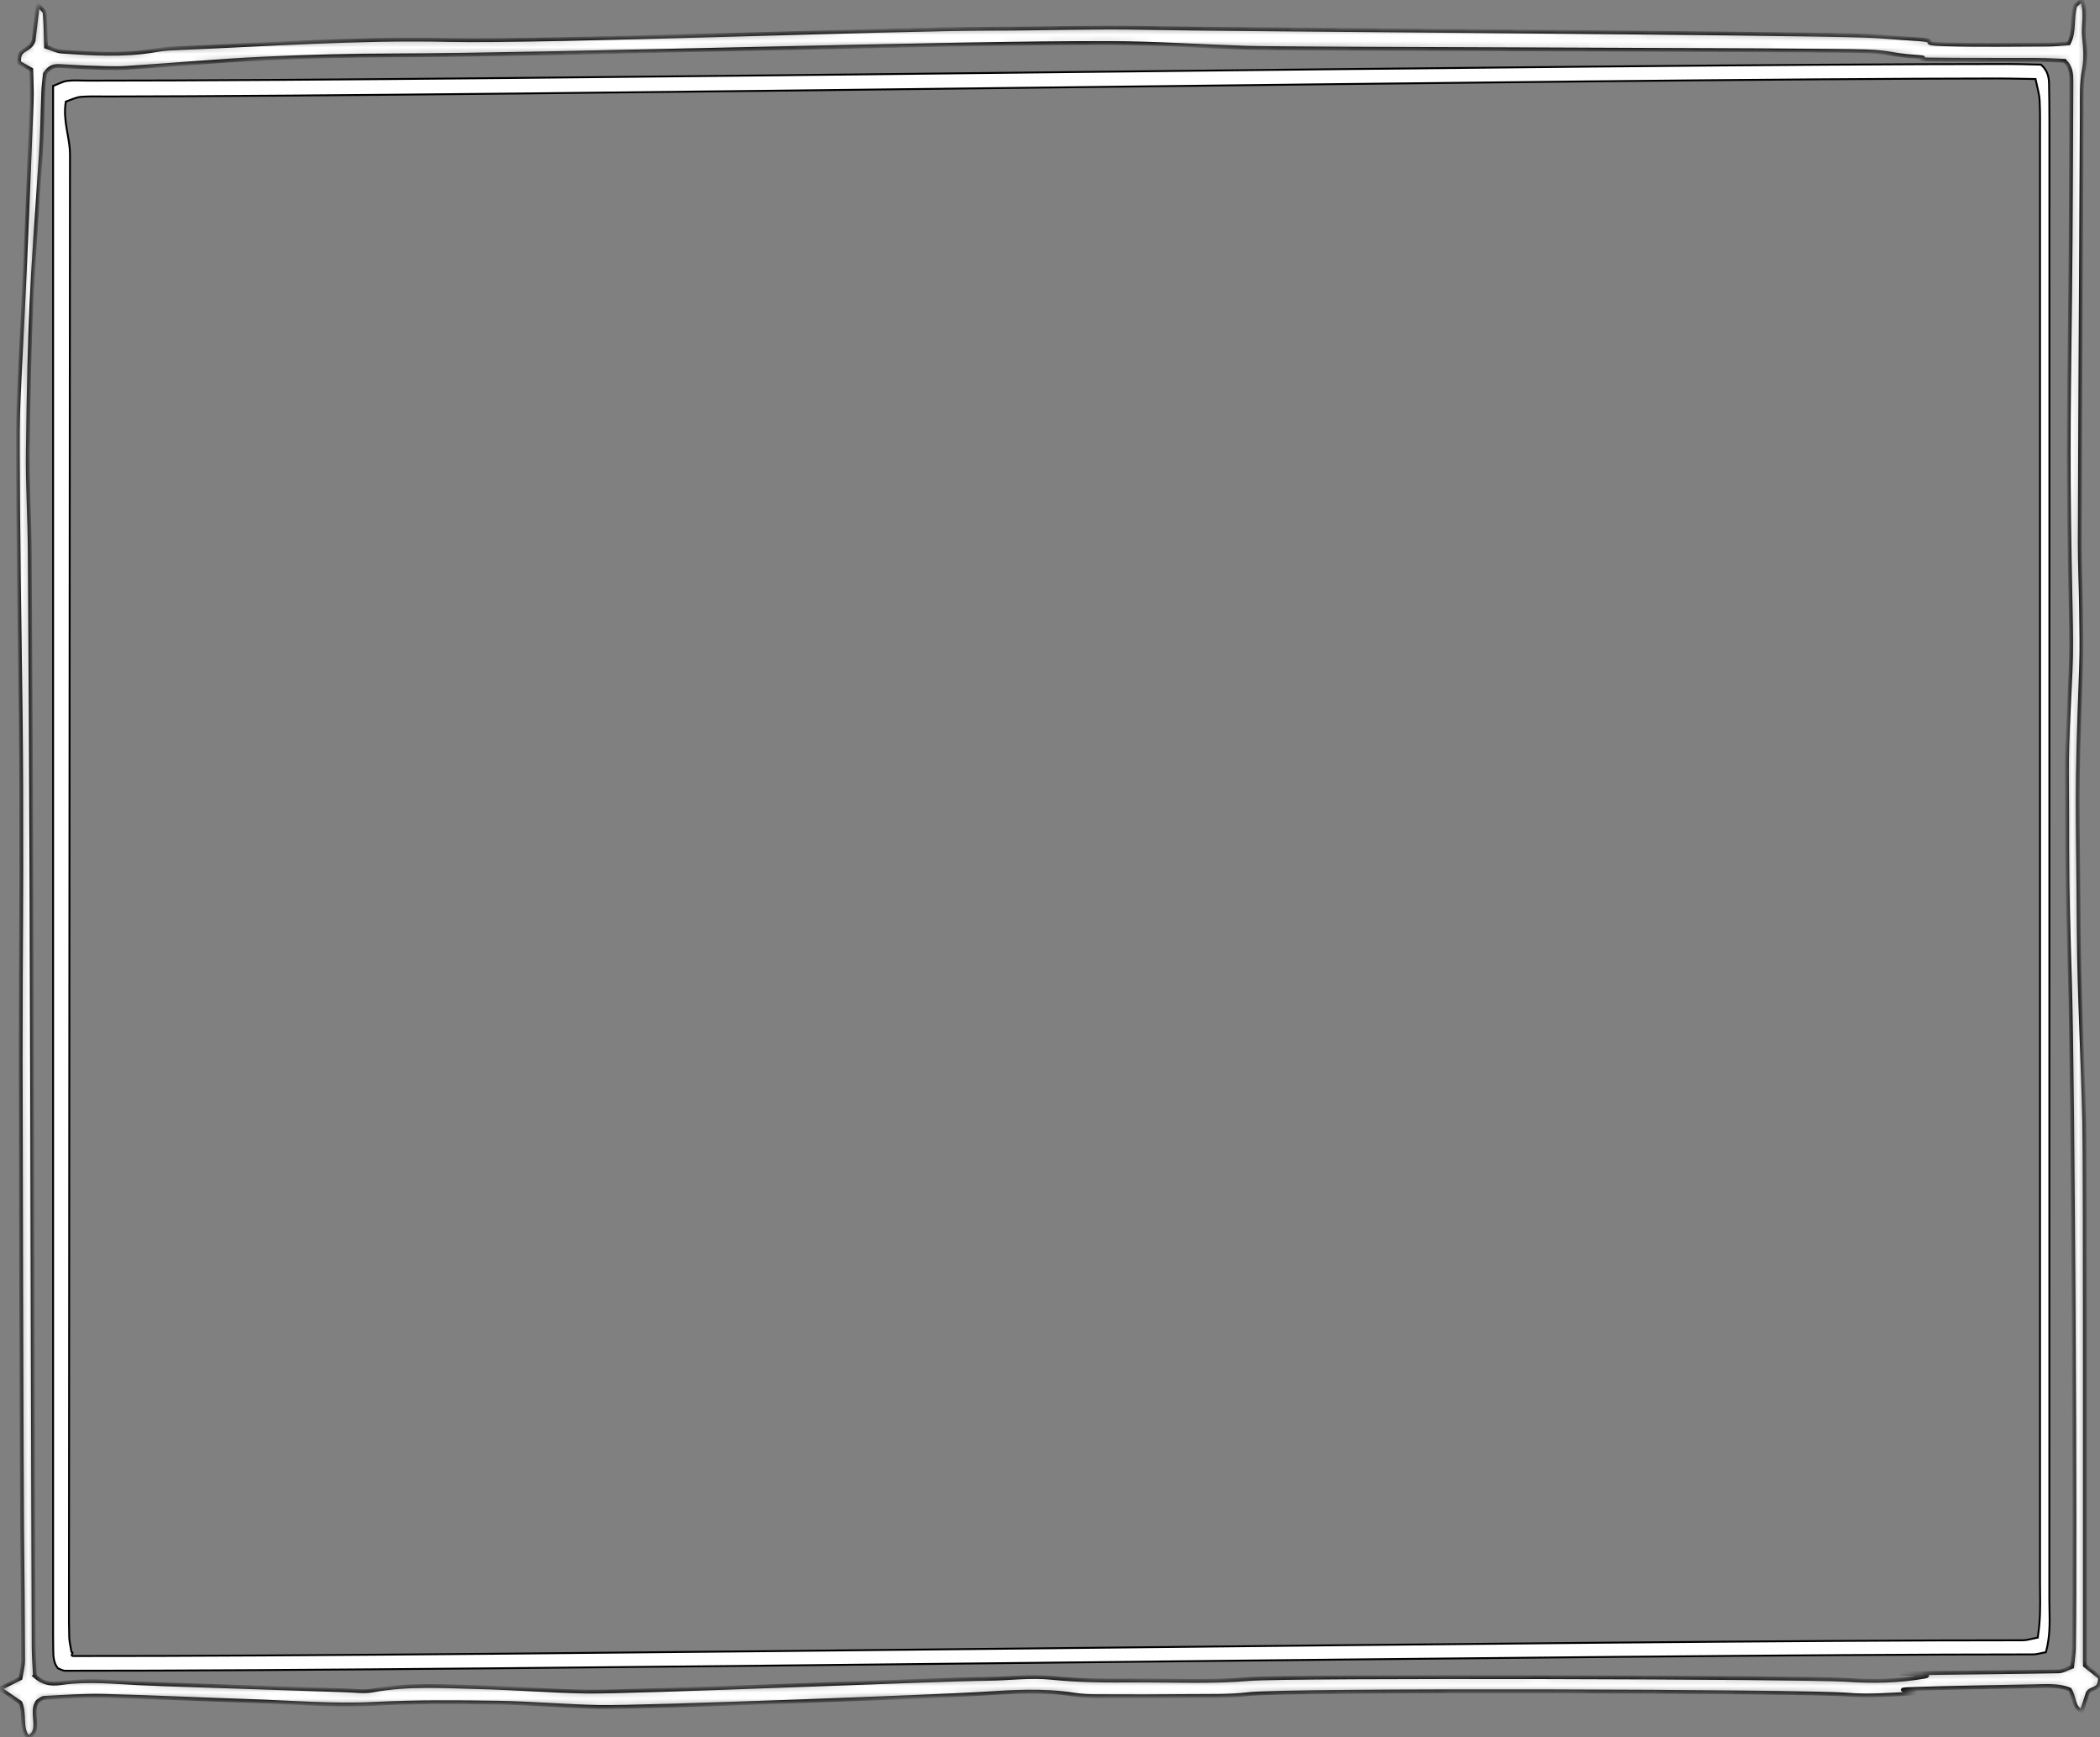 <?xml version="1.0" encoding="UTF-8"?> <svg xmlns="http://www.w3.org/2000/svg" viewBox="0 0 331.911 274.605" fill="none"><rect x="0" y="0" width="331.911" height="274.605" fill="#808080" stroke="none"/><mask id="path-1-inside-1_305_203" fill="white"><path d="M4.933 10.987C4.141 10.549 3.576 10.219 3.041 9.918C2.774 7.491 4.686 8.245 5.31 6.421C5.468 5.064 5.686 3.171 5.973 0.744C6.538 1.402 7.043 1.704 7.073 2.074C7.212 3.775 7.222 5.489 7.281 7.395C8.222 7.696 8.955 8.094 9.708 8.149C14.612 8.492 19.515 8.807 24.419 7.971C25.36 7.806 26.311 7.696 27.262 7.655C41.824 7.066 56.376 5.996 70.959 6.325C86.006 6.654 141.777 4.525 156.825 4.539C164.899 4.539 172.982 4.251 181.056 4.415C193.726 4.676 282.147 5.197 294.816 5.649C297.353 5.732 299.877 5.992 302.414 6.143C307.635 6.445 302.269 6.856 307.49 7.007C312.869 7.158 318.258 7.062 323.646 7.048C324.736 7.048 325.826 6.925 326.975 6.842C327.957 5.005 327.413 2.852 327.995 0.905C328.272 0.672 328.64 0.357 329.057 0C329.819 1.988 329.185 3.99 329.382 5.896C329.572 7.61 329.71 9.215 329.362 11.025C328.957 13.095 329.047 15.372 329.037 17.566C328.907 46.718 328.797 56.59 328.71 85.742C328.7 89.253 328.877 92.749 328.917 96.26C328.957 99.331 329.037 102.403 328.917 105.461C328.125 126.934 328.422 125.722 328.55 147.209C328.61 157.288 329.205 167.353 329.422 177.431C329.582 184.877 329.502 248.617 329.522 256.077C329.522 258.476 329.522 260.875 329.522 263.247C330.472 264.002 331.237 264.607 331.909 265.142C331.979 267.306 330.472 266.649 329.957 267.636C329.65 268.596 329.345 269.543 329.057 270.433C327.64 270.023 327.928 268.253 327.135 267.046C325.361 266.319 323.321 266.499 321.289 266.539C314.801 266.676 308.313 266.746 301.824 266.979C298.188 267.101 305.139 267.554 301.502 267.734C298.343 267.884 295.164 268.143 292.012 267.869C285.684 267.306 203.612 267.034 197.272 267.786C194.28 268.143 191.259 268.048 188.248 268.076C183.334 268.131 178.43 268.131 173.517 268.103C172.249 268.103 170.981 268.061 169.723 267.856C164.829 267.089 159.945 267.416 155.032 267.734C148.553 268.143 101.331 269.93 94.842 269.806C89.463 269.711 84.084 269.216 78.705 269.133C72.217 269.038 65.728 268.983 59.229 269.313C52.592 269.641 45.935 269.078 39.278 268.861C31.68 268.613 24.082 268.243 16.484 268.051C13.324 267.968 10.154 268.201 6.994 268.366C6.568 268.393 6.142 268.818 5.964 268.916C4.606 270.588 6.756 273.699 4.428 274.604C3.17 273.165 4.032 271.123 3.229 269.133C2.467 268.613 1.417 267.886 0 266.914C1.268 266.269 2.14 265.829 3.239 265.282C3.368 264.432 3.665 263.402 3.655 262.375C3.636 255.367 3.566 248.346 3.487 241.339C3.428 235.415 3.259 173.226 3.269 167.302C3.279 145.595 3.418 146.588 3.358 124.895C3.319 109.99 2.962 95.084 2.863 80.179C2.754 63.957 2.754 67.03 3.546 50.836C4.121 39.249 4.547 27.648 5.013 16.047C5.082 14.333 4.963 12.605 4.933 11.015V10.987ZM5.498 264.924C7.222 266.434 8.688 266.159 10.065 265.982C14.027 265.459 17.98 265.872 21.932 266.062C24.468 266.186 26.995 266.269 29.531 266.351C37.921 266.639 46.312 266.914 54.702 267.186C56.129 267.229 57.575 267.461 58.972 267.186C64.5 266.171 70.047 266.541 75.585 266.679C81.281 266.816 86.977 267.284 92.673 267.379C100.271 267.489 148.593 265.414 156.191 265.359C159.509 265.332 162.858 264.852 166.157 265.197C170.595 265.662 175.013 265.662 179.451 265.634C185.474 265.607 191.507 265.894 197.5 265.387C203.691 264.867 285.604 265.099 291.775 265.524C295.886 265.799 299.997 265.757 304.109 265.032C306.616 264.592 298.575 264.552 301.11 264.509C309.185 264.372 317.258 264.332 325.331 264.182C326.056 264.182 326.778 263.702 327.51 263.455C327.62 262.303 327.768 261.438 327.788 260.588C328.025 244.147 327.65 171.425 327.165 154.998C326.955 147.991 326.728 140.984 326.728 133.977C326.738 117.097 326.46 122.916 327.263 106.05C327.413 102.993 327.353 99.907 327.293 96.849C326.808 73.607 326.915 69.673 327.193 46.43C327.323 35.255 327.333 24.065 327.393 12.89C327.393 11.793 327.373 10.696 326.343 9.612C325.093 9.571 323.529 9.475 321.964 9.462C316.258 9.434 310.562 9.489 304.856 9.407C302.002 9.366 305.673 9.146 302.819 8.968C298.868 8.707 298.988 8.269 295.034 8.118C287.596 7.843 204.385 7.775 196.945 7.542C189.823 7.322 182.7 6.829 175.577 6.801C151.505 6.692 86.7 8.697 62.627 8.752C55.663 8.766 48.689 8.931 41.725 9.26C34.444 9.602 27.173 10.274 19.892 10.727C17.841 10.85 15.771 10.713 13.72 10.658C12.294 10.617 10.867 10.494 9.451 10.439C8.658 10.411 7.866 10.439 7.103 11.673C7.033 12.413 6.875 13.483 6.835 14.539C6.697 17.816 6.687 21.121 6.459 24.384C4.963 46.448 4.686 49.299 4.398 71.43C4.329 76.682 4.676 81.948 4.705 87.2C4.824 105.396 4.904 123.593 4.983 141.789C5.102 170.064 5.201 231.933 5.32 260.208C5.32 261.73 5.439 263.237 5.518 264.912L5.498 264.924Z"></path></mask><path d="M4.933 10.987C4.141 10.549 3.576 10.219 3.041 9.918C2.774 7.491 4.686 8.245 5.31 6.421C5.468 5.064 5.686 3.171 5.973 0.744C6.538 1.402 7.043 1.704 7.073 2.074C7.212 3.775 7.222 5.489 7.281 7.395C8.222 7.696 8.955 8.094 9.708 8.149C14.612 8.492 19.515 8.807 24.419 7.971C25.36 7.806 26.311 7.696 27.262 7.655C41.824 7.066 56.376 5.996 70.959 6.325C86.006 6.654 141.777 4.525 156.825 4.539C164.899 4.539 172.982 4.251 181.056 4.415C193.726 4.676 282.147 5.197 294.816 5.649C297.353 5.732 299.877 5.992 302.414 6.143C307.635 6.445 302.269 6.856 307.49 7.007C312.869 7.158 318.258 7.062 323.646 7.048C324.736 7.048 325.826 6.925 326.975 6.842C327.957 5.005 327.413 2.852 327.995 0.905C328.272 0.672 328.64 0.357 329.057 0C329.819 1.988 329.185 3.99 329.382 5.896C329.572 7.61 329.71 9.215 329.362 11.025C328.957 13.095 329.047 15.372 329.037 17.566C328.907 46.718 328.797 56.59 328.71 85.742C328.7 89.253 328.877 92.749 328.917 96.26C328.957 99.331 329.037 102.403 328.917 105.461C328.125 126.934 328.422 125.722 328.55 147.209C328.61 157.288 329.205 167.353 329.422 177.431C329.582 184.877 329.502 248.617 329.522 256.077C329.522 258.476 329.522 260.875 329.522 263.247C330.472 264.002 331.237 264.607 331.909 265.142C331.979 267.306 330.472 266.649 329.957 267.636C329.65 268.596 329.345 269.543 329.057 270.433C327.64 270.023 327.928 268.253 327.135 267.046C325.361 266.319 323.321 266.499 321.289 266.539C314.801 266.676 308.313 266.746 301.824 266.979C298.188 267.101 305.139 267.554 301.502 267.734C298.343 267.884 295.164 268.143 292.012 267.869C285.684 267.306 203.612 267.034 197.272 267.786C194.28 268.143 191.259 268.048 188.248 268.076C183.334 268.131 178.43 268.131 173.517 268.103C172.249 268.103 170.981 268.061 169.723 267.856C164.829 267.089 159.945 267.416 155.032 267.734C148.553 268.143 101.331 269.93 94.842 269.806C89.463 269.711 84.084 269.216 78.705 269.133C72.217 269.038 65.728 268.983 59.229 269.313C52.592 269.641 45.935 269.078 39.278 268.861C31.68 268.613 24.082 268.243 16.484 268.051C13.324 267.968 10.154 268.201 6.994 268.366C6.568 268.393 6.142 268.818 5.964 268.916C4.606 270.588 6.756 273.699 4.428 274.604C3.17 273.165 4.032 271.123 3.229 269.133C2.467 268.613 1.417 267.886 0 266.914C1.268 266.269 2.14 265.829 3.239 265.282C3.368 264.432 3.665 263.402 3.655 262.375C3.636 255.367 3.566 248.346 3.487 241.339C3.428 235.415 3.259 173.226 3.269 167.302C3.279 145.595 3.418 146.588 3.358 124.895C3.319 109.99 2.962 95.084 2.863 80.179C2.754 63.957 2.754 67.03 3.546 50.836C4.121 39.249 4.547 27.648 5.013 16.047C5.082 14.333 4.963 12.605 4.933 11.015V10.987ZM5.498 264.924C7.222 266.434 8.688 266.159 10.065 265.982C14.027 265.459 17.98 265.872 21.932 266.062C24.468 266.186 26.995 266.269 29.531 266.351C37.921 266.639 46.312 266.914 54.702 267.186C56.129 267.229 57.575 267.461 58.972 267.186C64.5 266.171 70.047 266.541 75.585 266.679C81.281 266.816 86.977 267.284 92.673 267.379C100.271 267.489 148.593 265.414 156.191 265.359C159.509 265.332 162.858 264.852 166.157 265.197C170.595 265.662 175.013 265.662 179.451 265.634C185.474 265.607 191.507 265.894 197.5 265.387C203.691 264.867 285.604 265.099 291.775 265.524C295.886 265.799 299.997 265.757 304.109 265.032C306.616 264.592 298.575 264.552 301.11 264.509C309.185 264.372 317.258 264.332 325.331 264.182C326.056 264.182 326.778 263.702 327.51 263.455C327.62 262.303 327.768 261.438 327.788 260.588C328.025 244.147 327.65 171.425 327.165 154.998C326.955 147.991 326.728 140.984 326.728 133.977C326.738 117.097 326.46 122.916 327.263 106.05C327.413 102.993 327.353 99.907 327.293 96.849C326.808 73.607 326.915 69.673 327.193 46.43C327.323 35.255 327.333 24.065 327.393 12.89C327.393 11.793 327.373 10.696 326.343 9.612C325.093 9.571 323.529 9.475 321.964 9.462C316.258 9.434 310.562 9.489 304.856 9.407C302.002 9.366 305.673 9.146 302.819 8.968C298.868 8.707 298.988 8.269 295.034 8.118C287.596 7.843 204.385 7.775 196.945 7.542C189.823 7.322 182.7 6.829 175.577 6.801C151.505 6.692 86.7 8.697 62.627 8.752C55.663 8.766 48.689 8.931 41.725 9.26C34.444 9.602 27.173 10.274 19.892 10.727C17.841 10.85 15.771 10.713 13.72 10.658C12.294 10.617 10.867 10.494 9.451 10.439C8.658 10.411 7.866 10.439 7.103 11.673C7.033 12.413 6.875 13.483 6.835 14.539C6.697 17.816 6.687 21.121 6.459 24.384C4.963 46.448 4.686 49.299 4.398 71.43C4.329 76.682 4.676 81.948 4.705 87.2C4.824 105.396 4.904 123.593 4.983 141.789C5.102 170.064 5.201 231.933 5.32 260.208C5.32 261.73 5.439 263.237 5.518 264.912L5.498 264.924Z" fill="white" stroke="black" stroke-width="0.6" mask="url(#path-1-inside-1_305_203)"></path><path d="M8.415 260.778L8.413 260.675C8.389 259.253 8.391 257.834 8.392 256.412C8.393 256.057 8.393 255.699 8.393 255.344V254.912V254.48V254.047V253.615V253.18V252.748V252.313V251.878V251.443V251.011V250.573V250.138V249.703V249.267V248.831V248.394V247.958V247.521V247.083V246.646V246.208V245.769V245.331V244.892V244.453V244.014V243.575V243.135V242.694V242.254V241.814V241.373V240.932V240.49V240.048V239.607V239.164V238.722V238.279V237.836V237.393V236.95V236.506V236.062V235.618V235.173V234.729V234.284V233.839V233.393V232.947V232.501V232.055V231.609V231.162V230.715V230.268V229.821V229.373V228.926V228.478V228.029V227.581V227.132V226.683V226.234V225.785V225.335V224.885V224.435V223.985V223.534V223.084V222.633V222.181V221.73V221.279V220.827V220.375V219.923V219.47V219.018V218.565V218.112V217.659V217.205V216.752V216.298V215.844V215.39V214.935V214.481V214.026V213.571V213.116V212.661V212.205V211.749V211.293V210.837V210.381V209.924V209.468V209.011V208.554V208.097V207.639V207.182V206.724V206.266V205.808V205.35V204.892V204.433V203.974V203.515V203.057V202.597V202.138V201.678V201.219V200.759V200.299V199.839V199.378V198.918V198.457V197.996V197.536V197.074V196.613V196.152V195.69V195.229V194.767V194.305V193.843V193.38V192.918V192.456V191.993V191.53V191.067V190.604V190.141V189.678V189.214V188.751V188.287V187.823V187.359V186.895V186.431V185.967V185.502V185.038V184.573V184.108V183.643V183.178V182.713V182.248V181.783V181.317V180.852V180.386V179.92V179.454V178.988V178.522V178.056V177.59V177.123V176.657V176.19V175.724V175.257V174.79V174.323V173.856V173.389V172.922V172.454V171.987V171.519V171.052V170.584V170.117V169.649V169.181V168.713V168.245V167.777V167.309V166.84V166.372V165.903V165.435V164.966V164.498V164.029V163.561V163.092V162.623V162.154V161.685V161.216V160.747V160.278V159.809V159.339V158.87V158.4V157.931V157.462V156.992V156.522V156.053V155.583V155.114V154.644V154.174V153.704V153.234V152.764V152.295V151.825V151.355V150.884V150.415V149.944V149.474V149.004V148.534V148.064V147.594V147.123V146.653V146.183V145.712V145.242V144.772V144.301V143.831V143.36V142.89V142.42V141.949V141.479V141.008V140.538V140.067V139.597V139.126V138.656V138.185V137.715V137.245V136.774V136.304V135.833V135.363V134.892V134.422V133.951V133.481V133.011V132.54V132.07V131.599V131.129V130.659V130.188V129.718V129.248V128.777V128.307V127.837V127.367V126.897V126.427V125.956V125.486V125.016V124.546V124.076V123.607V123.137V122.667V122.197V121.727V121.257V120.788V120.318V119.848V119.379V118.909V118.44V117.97V117.501V117.032V116.562V116.093V115.624V115.155V114.686V114.217V113.748V113.279V112.81V112.342V111.873V111.404V110.936V110.467V109.999V109.531V109.062V108.594V108.126V107.658V107.19V106.722V106.254V105.787V105.319V104.852V104.384V103.917V103.449V102.982V102.515V102.048V101.581V101.114V100.647V100.181V99.714V99.248V98.781V98.315V97.849V97.383V96.917V96.451V95.985V95.519V95.054V94.588V94.123V93.658V93.193V92.728V92.263V91.798V91.333V90.869V90.404V89.94V89.476V89.012V88.548V88.084V87.62V87.157V86.693V86.23V85.767V85.304V84.841V84.378V83.915V83.453V82.99V82.528V82.066V81.604V81.142V80.681V80.219V79.758V79.297V78.835V78.375V77.914V77.453V76.993V76.532V76.072V75.612V75.152V74.693V74.233V73.774V73.314V72.855V72.396V71.938V71.479V71.021V70.563V70.105V69.647V69.189V68.731V68.274V67.817V67.36V66.903V66.447V65.99V65.534V65.078V64.622V64.166V63.711V63.255V62.8V62.345V61.89V61.436V60.981V60.527V60.073V59.619V59.166V58.712V58.259V57.806V57.353V56.901V56.448V55.996V55.544V55.092V54.641V54.189V53.738V53.287V52.837V52.386V51.936V51.486V51.036V50.586V50.137V49.688V49.239V48.79V48.342V47.893V47.445V46.997V46.55V46.103V45.656V45.209V44.762V44.316V43.87V43.424V42.978V42.532V42.087V41.642V41.198V40.753V40.309V39.865V39.421V38.978V38.535V38.092V37.649V37.207V36.764V36.322V35.881V35.439V34.998V34.557V34.117V33.676V33.236V32.796V32.357V31.918V31.479V31.04V30.601V30.163V29.725V29.288V28.85V28.413V27.977V27.54V27.104V26.668V26.232V25.797V25.362V24.927V24.492V24.058V23.624V23.191V22.757V22.324V21.892V21.459V21.027V21.013V20.998V20.984V20.97V20.956V20.941V20.927V20.913V20.899V20.885V20.87V20.856V20.842V20.828V20.813V20.799V20.785V20.771V20.756V20.742V20.728V20.714V20.699V20.685V20.671V20.657V20.642V20.628V20.614V20.6V20.585V20.571V20.557V20.543V20.528V20.514V20.5V20.486V20.471V20.457V20.443V20.429V20.414V20.4V20.386V20.372V20.357V20.343V20.329V20.315V20.3V20.286V20.272V20.258V20.243V20.229V20.215V20.201V20.186V20.172V20.158V20.143V20.129V20.115V20.101V20.086V20.072V20.058V20.044V20.029V20.015V20.001V19.986V19.972V19.958V19.944V19.929V19.915V19.901V19.887V19.872V19.858V19.844V19.829V19.815V19.801V19.787V19.772V19.758V19.744V19.729V19.715V19.701V19.687V19.672V19.658V19.644V19.629V19.615V19.601V19.587V19.572V19.558V19.544V19.529V19.515V19.501V19.486V19.472V19.458V19.443V19.429V19.415V19.401V19.386V19.372V19.358V19.343V19.329V19.315V19.3V19.286V19.272V19.257V19.243V19.229V19.214V19.2V19.186V19.171V19.157V19.143V19.128V19.114V19.1V19.085V19.071V19.057V19.042V19.028V19.014V18.999V18.985V18.97V18.956V18.942V18.927V18.913V18.899V18.884V18.87V18.856V18.841V18.827V18.812V18.798V18.784V18.769V18.755V18.74V18.726V18.712V18.697V18.683V18.669V18.654V18.64V18.625V18.611V18.597V18.582V18.568V18.553V18.539V18.525V18.51V18.496V18.481V18.467V18.452V18.438V18.424V18.409V18.395V18.38V18.366V18.351V18.337V18.323V18.308V18.294V18.279V18.265V18.25V18.236V18.221V18.207V18.192V18.178V18.164V18.149V18.135V18.12V18.106V18.091V18.077V18.062V18.048V18.033V18.019V18.004V17.99V17.975V17.961V17.946V17.932V17.917V17.903V17.888V17.874V17.859V17.845V17.83V17.816V17.801V17.787V17.772V17.758V17.743V17.728V17.714V17.699V17.685V17.67V17.656V17.641V17.627V17.612V17.598V17.583V17.568V17.554V17.539V17.525V17.51V17.496V17.481V17.466V17.452V17.437V17.423V17.408V17.393V17.379V17.364V17.35V17.335V17.32V17.306V17.291V17.277V17.262V17.247V17.233V17.218V17.203V17.189V17.174V17.159V17.145V17.13V17.116V17.101V17.086V17.072V17.057V17.042V17.028V17.013V16.998V16.983V16.969V16.954V16.939V16.925V16.91V16.895V16.881V16.866V16.851V16.836V16.822V16.807V16.792V16.778V16.763V16.748V16.733V16.719V16.704V16.689V16.674V16.66V16.645V16.63V16.615V16.601V16.586V16.571V16.556V16.542V16.527V16.512V16.497V16.482V16.468V16.453V16.438V16.423V16.408V16.394V16.379V16.364V16.349V16.334V16.319V16.305V16.29V16.275V16.26V16.245V16.23V16.215V16.201V16.186V16.171V16.156V16.141V16.126V16.111V16.096V16.082V16.067V16.052V16.037V16.022V16.007V15.992V15.977V15.962V15.947V15.932V15.917V15.902V15.888V15.873V15.858V15.843V15.828V15.813V15.798V15.783V15.768V15.753V15.738V15.723V15.708V15.693V15.678V15.663V15.648V15.633V15.618V15.603V15.588V15.573V15.558V15.543V15.528V15.513V15.498V15.482V15.467V15.452V15.437V15.422V15.407V15.392V15.377V15.362V15.347V15.332V15.317V15.301V15.286V15.271V15.256V15.241V15.226V15.211V15.196V15.18V15.165V15.15V15.135V15.12V15.105V15.09V15.074V15.059V15.044V15.029V15.014V14.998V14.983V14.968V14.953V14.938V14.922V14.907V14.892V14.877V14.861V14.846V14.831V14.816V14.8V14.785V14.77V14.755V14.739V14.724V14.709V14.693V14.678V14.663V14.648V14.632V14.617V14.602V14.586V14.571V14.556V14.54V14.525V14.51V14.494V14.479V14.463V14.448V14.433V14.417V14.402V14.387V14.371V14.356V14.34V14.325V14.31V14.294V14.279V14.263V14.248V14.232V14.217V14.201V14.186V14.171V14.155V14.14V14.124V14.109V14.093V14.078V14.062V14.047V14.031V14.016V14V13.985V13.969V13.954V13.938V13.922V13.907V13.891V13.876V13.86V13.845V13.829V13.813V13.798V13.782V13.767V13.751V13.735V13.72V13.704V13.689V13.673V13.657V13.642V13.626V13.61V13.595V13.588C8.647 13.489 8.89 13.385 9.119 13.286C9.271 13.221 9.417 13.158 9.557 13.101C9.941 12.944 10.29 12.826 10.639 12.787L10.639 12.787L10.64 12.786C11.415 12.689 12.193 12.709 12.983 12.729C13.313 12.737 13.645 12.746 13.98 12.746C47.136 12.746 106.397 12.09 165.656 11.433L165.657 11.433C224.918 10.777 284.177 10.121 317.33 10.121C318.632 10.121 319.935 10.153 321.114 10.183C321.634 10.196 322.129 10.208 322.589 10.217C323.639 11.154 323.839 12.163 323.856 13.251C323.896 15.251 323.916 17.25 323.916 19.249V20.581C323.916 93.799 323.916 179.853 323.906 252.9C323.906 253.417 323.919 253.937 323.929 254.457C323.971 256.567 324.016 258.728 323.364 261.155C323.069 261.205 322.804 261.263 322.561 261.315C322.459 261.338 322.359 261.36 322.264 261.38C321.919 261.45 321.622 261.5 321.329 261.5C287.363 261.5 228 262.138 168.293 262.78L165.819 262.807C105.281 263.457 44.745 264.105 10.312 264.085C10.117 264.085 9.912 264.02 9.704 263.935C9.621 263.902 9.541 263.865 9.462 263.83L9.403 263.805C9.321 263.767 9.239 263.732 9.161 263.702C8.451 262.852 8.434 261.838 8.415 260.778ZM321.722 12.489L321.602 12.488C320.852 12.478 320.127 12.464 319.415 12.451C318.143 12.427 316.918 12.404 315.693 12.404V12.554L315.693 12.404C283.329 12.439 224.864 13.13 166.398 13.823L165.517 13.833C107.345 14.522 49.305 15.21 17.108 15.252C16.751 15.252 16.394 15.248 16.035 15.245C14.954 15.234 13.865 15.224 12.779 15.308L12.779 15.308L12.777 15.308C12.382 15.344 11.995 15.464 11.618 15.603C11.472 15.657 11.329 15.712 11.187 15.767C10.957 15.857 10.729 15.946 10.495 16.023L10.409 16.051L10.394 16.141C10.145 17.618 10.316 19.031 10.545 20.394C10.588 20.653 10.634 20.911 10.679 21.167C10.873 22.259 11.06 23.318 11.06 24.374C11.019 73.354 10.983 128.465 10.948 181.331C10.932 205.896 10.916 229.977 10.901 252.733C10.901 253.132 10.9 253.532 10.899 253.932C10.896 255.532 10.892 257.134 10.941 258.738L10.941 258.738C10.962 259.348 11.08 259.956 11.18 260.475C11.219 260.678 11.255 260.865 11.282 261.035L11.294 261.108L11.358 261.143C11.472 261.205 11.483 261.248 11.485 261.255C11.487 261.268 11.485 261.29 11.454 261.338C11.44 261.36 11.424 261.38 11.406 261.405L11.404 261.408C11.389 261.428 11.365 261.458 11.35 261.49C11.342 261.505 11.329 261.535 11.328 261.575C11.327 261.62 11.343 261.668 11.383 261.705C11.416 261.735 11.454 261.748 11.477 261.753C11.502 261.758 11.528 261.758 11.551 261.758C45.507 261.793 105.568 261.165 165.628 260.53L168.08 260.505C227.32 259.881 286.214 259.258 319.71 259.271C320.042 259.271 320.367 259.213 320.724 259.136C320.829 259.111 320.937 259.088 321.049 259.061C321.322 258.998 321.619 258.931 321.967 258.866L322.089 258.843V258.718V258.703C322.491 256.139 322.466 253.9 322.441 251.755C322.434 251.243 322.429 250.738 322.429 250.233V249.812V249.391V248.97V248.549V248.127V247.705V247.283V246.86V246.437V246.014V245.591V245.167V244.743V244.319V243.894V243.469V243.044V242.619V242.193V241.767V241.341V240.914V240.487V240.06V239.633V239.205V238.777V238.349V237.921V237.492V237.063V236.634V236.204V235.774V235.344V234.914V234.483V234.053V233.621V233.19V232.759V232.327V231.895V231.462V231.03V230.597V230.164V229.73V229.297V228.863V228.429V227.995V227.56V227.125V226.691V226.255V225.82V225.384V224.948V224.512V224.075V223.639V223.202V222.765V222.328V221.89V221.452V221.014V220.576V220.138V219.699V219.26V218.821V218.382V217.942V217.502V217.063V216.622V216.182V215.741V215.301V214.86V214.419V213.977V213.536V213.094V212.652V212.21V211.767V211.325V210.882V210.439V209.996V209.552V209.109V208.665V208.221V207.777V207.333V206.888V206.444V205.999V205.554V205.109V204.663V204.218V203.772V203.326V202.88V202.433V201.987V201.54V201.094V200.647V200.2V199.752V199.305V198.857V198.41V197.962V197.514V197.065V196.617V196.168V195.72V195.271V194.822V194.373V193.923V193.474V193.024V192.575V192.124V191.675V191.224V190.774V190.323V189.873V189.422V188.971V188.52V188.069V187.618V187.166V186.715V186.263V185.811V185.359V184.907V184.455V184.003V183.55V183.098V182.645V182.192V181.739V181.286V180.833V180.38V179.926V179.473V179.019V178.565V178.111V177.658V177.203V176.749V176.295V175.841V175.386V174.932V174.477V174.022V173.567V173.112V172.657V172.202V171.747V171.292V170.836V170.381V169.925V169.469V169.013V168.558V168.102V167.646V167.19V166.733V166.277V165.821V165.364V164.908V164.451V163.994V163.538V163.081V162.624V162.167V161.71V161.253V160.796V160.339V159.882V159.424V158.967V158.509V158.052V157.594V157.137V156.679V156.222V155.764V155.306V154.848V154.39V153.932V153.474V153.016V152.558V152.1V151.642V151.184V150.726V150.267V149.809V149.35V148.892V148.434V147.975V147.517V147.058V146.6V146.141V145.683V145.224V144.765V144.306V143.848V143.389V142.93V142.472V142.013V141.554V141.095V140.637V140.178V139.719V139.26V138.801V138.343V137.884V137.425V136.966V136.507V136.048V135.589V135.13V134.672V134.213V133.754V133.295V132.836V132.377V131.919V131.46V131.001V130.542V130.083V129.625V129.166V128.707V128.249V127.79V127.331V126.873V126.414V125.955V125.497V125.038V124.58V124.121V123.663V123.204V122.746V122.288V121.829V121.371V120.913V120.455V119.996V119.538V119.08V118.622V118.164V117.706V117.248V116.791V116.333V115.875V115.417V114.96V114.502V114.045V113.587V113.13V112.672V112.215V111.758V111.301V110.844V110.387V109.93V109.473V109.016V108.559V108.102V107.646V107.189V106.733V106.276V105.82V105.364V104.908V104.451V103.996V103.54V103.084V102.628V102.172V101.717V101.261V100.806V100.35V99.895V99.44V98.985V98.53V98.075V97.62V97.166V96.711V96.257V95.802V95.348V94.894V94.44V93.986V93.532V93.079V92.625V92.172V91.718V91.265V90.812V90.359V89.906V89.453V89.001V88.548V88.095V87.643V87.191V86.739V86.287V85.835V85.383V84.932V84.481V84.029V83.578V83.127V82.676V82.226V81.775V81.325V80.874V80.424V79.974V79.524V79.075V78.625V78.176V77.726V77.277V76.828V76.379V75.931V75.482V75.034V74.586V74.137V73.69V73.242V72.794V72.347V71.9V71.453V71.006V70.559V70.113V69.666V69.22V68.774V68.328V67.882V67.437V66.991V66.546V66.101V65.656V65.212V64.767V64.323V63.879V63.435V62.992V62.548V62.105V61.662V61.219V60.776V60.334V59.891V59.449V59.007V58.565V58.124V57.683V57.241V56.801V56.36V55.919V55.479V55.039V54.599V54.159V53.72V53.281V52.842V52.403V51.964V51.526V51.088V50.65V50.212V49.774V49.337V48.9V48.464V48.027V47.591V47.154V46.719V46.283V45.848V45.412V44.977V44.543V44.108V43.674V43.24V42.806V42.373V41.939V41.506V41.074V40.641V40.209V39.777V39.345V38.914V38.482V38.051V37.62V37.19V36.76V36.33V35.9V35.471V35.042V34.613V34.184V33.755V33.328V32.9V32.472V32.045V31.618V31.191V30.765V30.338V29.912V29.487V29.061V28.636V28.211V27.787V27.363V26.939V26.515V26.092V25.669V25.246V24.823V24.401V23.979V23.558V23.136V22.715V22.295V21.874C322.429 21.431 322.429 20.987 322.431 20.543C322.439 18.988 322.446 17.429 322.369 15.88C322.341 15.354 322.249 14.837 322.129 14.303C322.084 14.093 322.034 13.883 321.984 13.668C321.904 13.33 321.822 12.981 321.747 12.607L321.722 12.489Z" fill="white" stroke="black" stroke-width="0.3"></path></svg> 